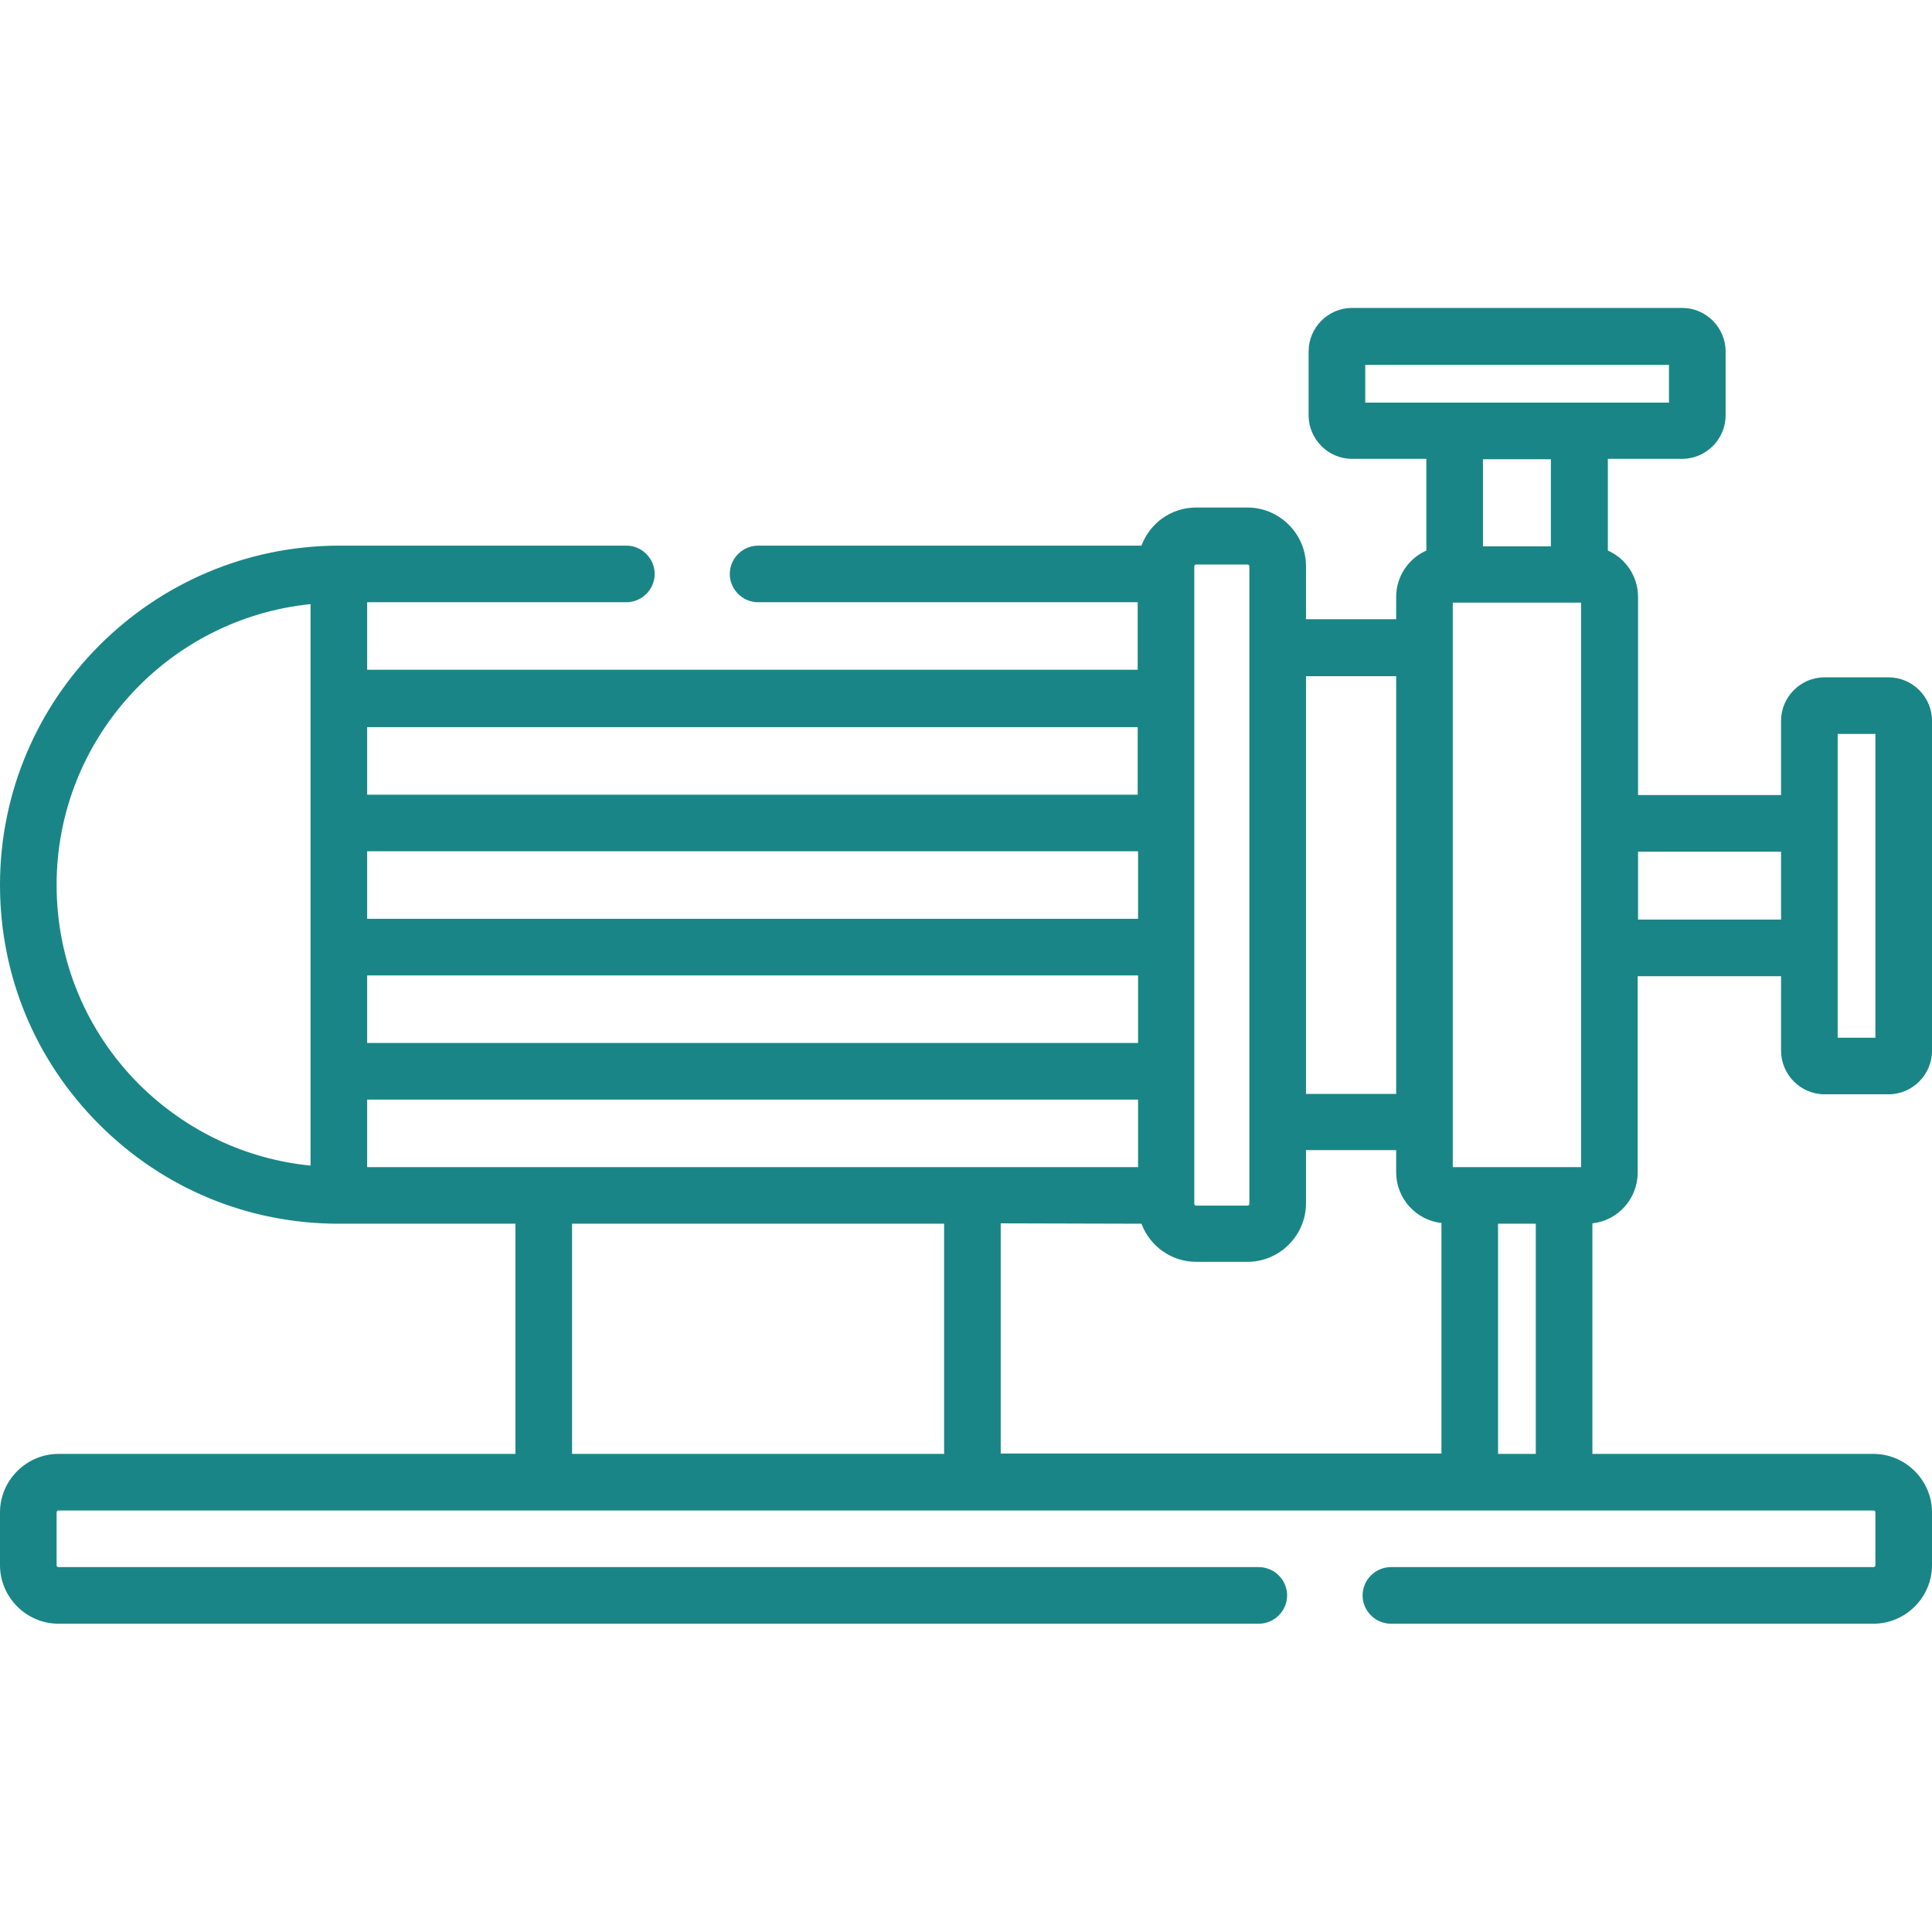 <?xml version="1.0" encoding="utf-8"?>
<!-- Generator: Adobe Illustrator 27.0.0, SVG Export Plug-In . SVG Version: 6.00 Build 0)  -->
<svg version="1.1" id="Calque_2_00000008840128256821797580000006962976659088459161_"
	 xmlns="http://www.w3.org/2000/svg" xmlns:xlink="http://www.w3.org/1999/xlink" x="0px" y="0px" viewBox="0 0 512 512"
	 style="enable-background:new 0 0 512 512;" xml:space="preserve">
<style type="text/css">
	.st0{fill:#1A8586;}
</style>
<g>
	<path class="st0" d="M483.5,290h17c6.3,0,11.5-5.2,11.5-11.5V191c0-6.3-5.2-11.5-11.5-11.5h-17c-6.3,0-11.5,5.2-11.5,11.5v19.7
		h-37.9v-52.5c0-5.5-3.3-10.2-8-12.3v-24.3h19.7c6.3,0,11.5-5.2,11.5-11.5v-17c0-6.3-5.2-11.5-11.5-11.5h-87.5
		c-6.3,0-11.5,5.2-11.5,11.5v17c0,6.3,5.2,11.5,11.5,11.5H378v24.3c-4.7,2.1-8,6.8-8,12.3v5.9h-23.9v-14.1c0-8.5-7-15.5-15.5-15.5
		H317c-6.7,0-12.3,4.2-14.5,10.1H200.9c-4.1,0-7.5,3.4-7.5,7.5s3.4,7.5,7.5,7.5h100.6v17.9H97.3v-17.9h68.7c4.1,0,7.5-3.4,7.5-7.5
		s-3.4-7.5-7.5-7.5H89.8C40.3,144.7,0,185,0,234.5c0,24,9.3,46.5,26.3,63.5c17,17,39.5,26.3,63.5,26.3h46.8v61H15.5
		c-8.5,0-15.5,7-15.5,15.5v14c0,8.5,7,15.5,15.5,15.5h318.1c4.1,0,7.5-3.4,7.5-7.5s-3.4-7.5-7.5-7.5H15.5c-0.3,0-0.5-0.2-0.5-0.5
		v-14c0-0.3,0.2-0.5,0.5-0.5h481c0.3,0,0.5,0.2,0.5,0.5v14c0,0.3-0.2,0.5-0.5,0.5H368.6c-4.1,0-7.5,3.4-7.5,7.5s3.4,7.5,7.5,7.5
		h127.9c8.5,0,15.5-7,15.5-15.5v-14c0-8.5-7-15.5-15.5-15.5H422v-61.1c6.7-0.7,12-6.5,12-13.4v-52.1H472v19.7
		C472,284.8,477.2,290,483.5,290L483.5,290z M487,194.5h10V275h-10V194.5z M97.3,309.3v-17.9h204.3v17.9H97.3z M97.3,258.5h204.3
		v17.9H97.3V258.5z M301.5,243.5H97.3v-17.9h204.3V243.5z M302.5,324.3c2.2,5.9,7.9,10.1,14.5,10.1h13.6c8.5,0,15.5-7,15.5-15.5
		v-14.1H370v5.9c0,6.9,5.3,12.7,12,13.4v61.1H265.2v-61L302.5,324.3L302.5,324.3z M385,309.3V159.7h34v149.6H385z M361.8,96.7h80.5
		v10h-80.5V96.7z M411,121.7v23.1h-18v-23.1H411z M370,179.2v110.7h-23.9V179.2H370z M316.5,150.1c0-0.3,0.2-0.5,0.5-0.5h13.6
		c0.3,0,0.5,0.2,0.5,0.5V319c0,0.3-0.2,0.5-0.5,0.5H317c-0.3,0-0.5-0.2-0.5-0.5V150.1z M301.5,192.7v17.9H97.3v-17.9H301.5z
		 M15,234.5c0-38.7,29.6-70.6,67.3-74.4v148.8c-17.1-1.7-33-9.2-45.4-21.5C22.8,273.3,15,254.5,15,234.5L15,234.5z M151.6,324.3
		h98.6v61h-98.6L151.6,324.3z M397,385.3v-61h10v61H397z M434.1,243.7v-18H472v18H434.1z"/>
</g>
</svg>
